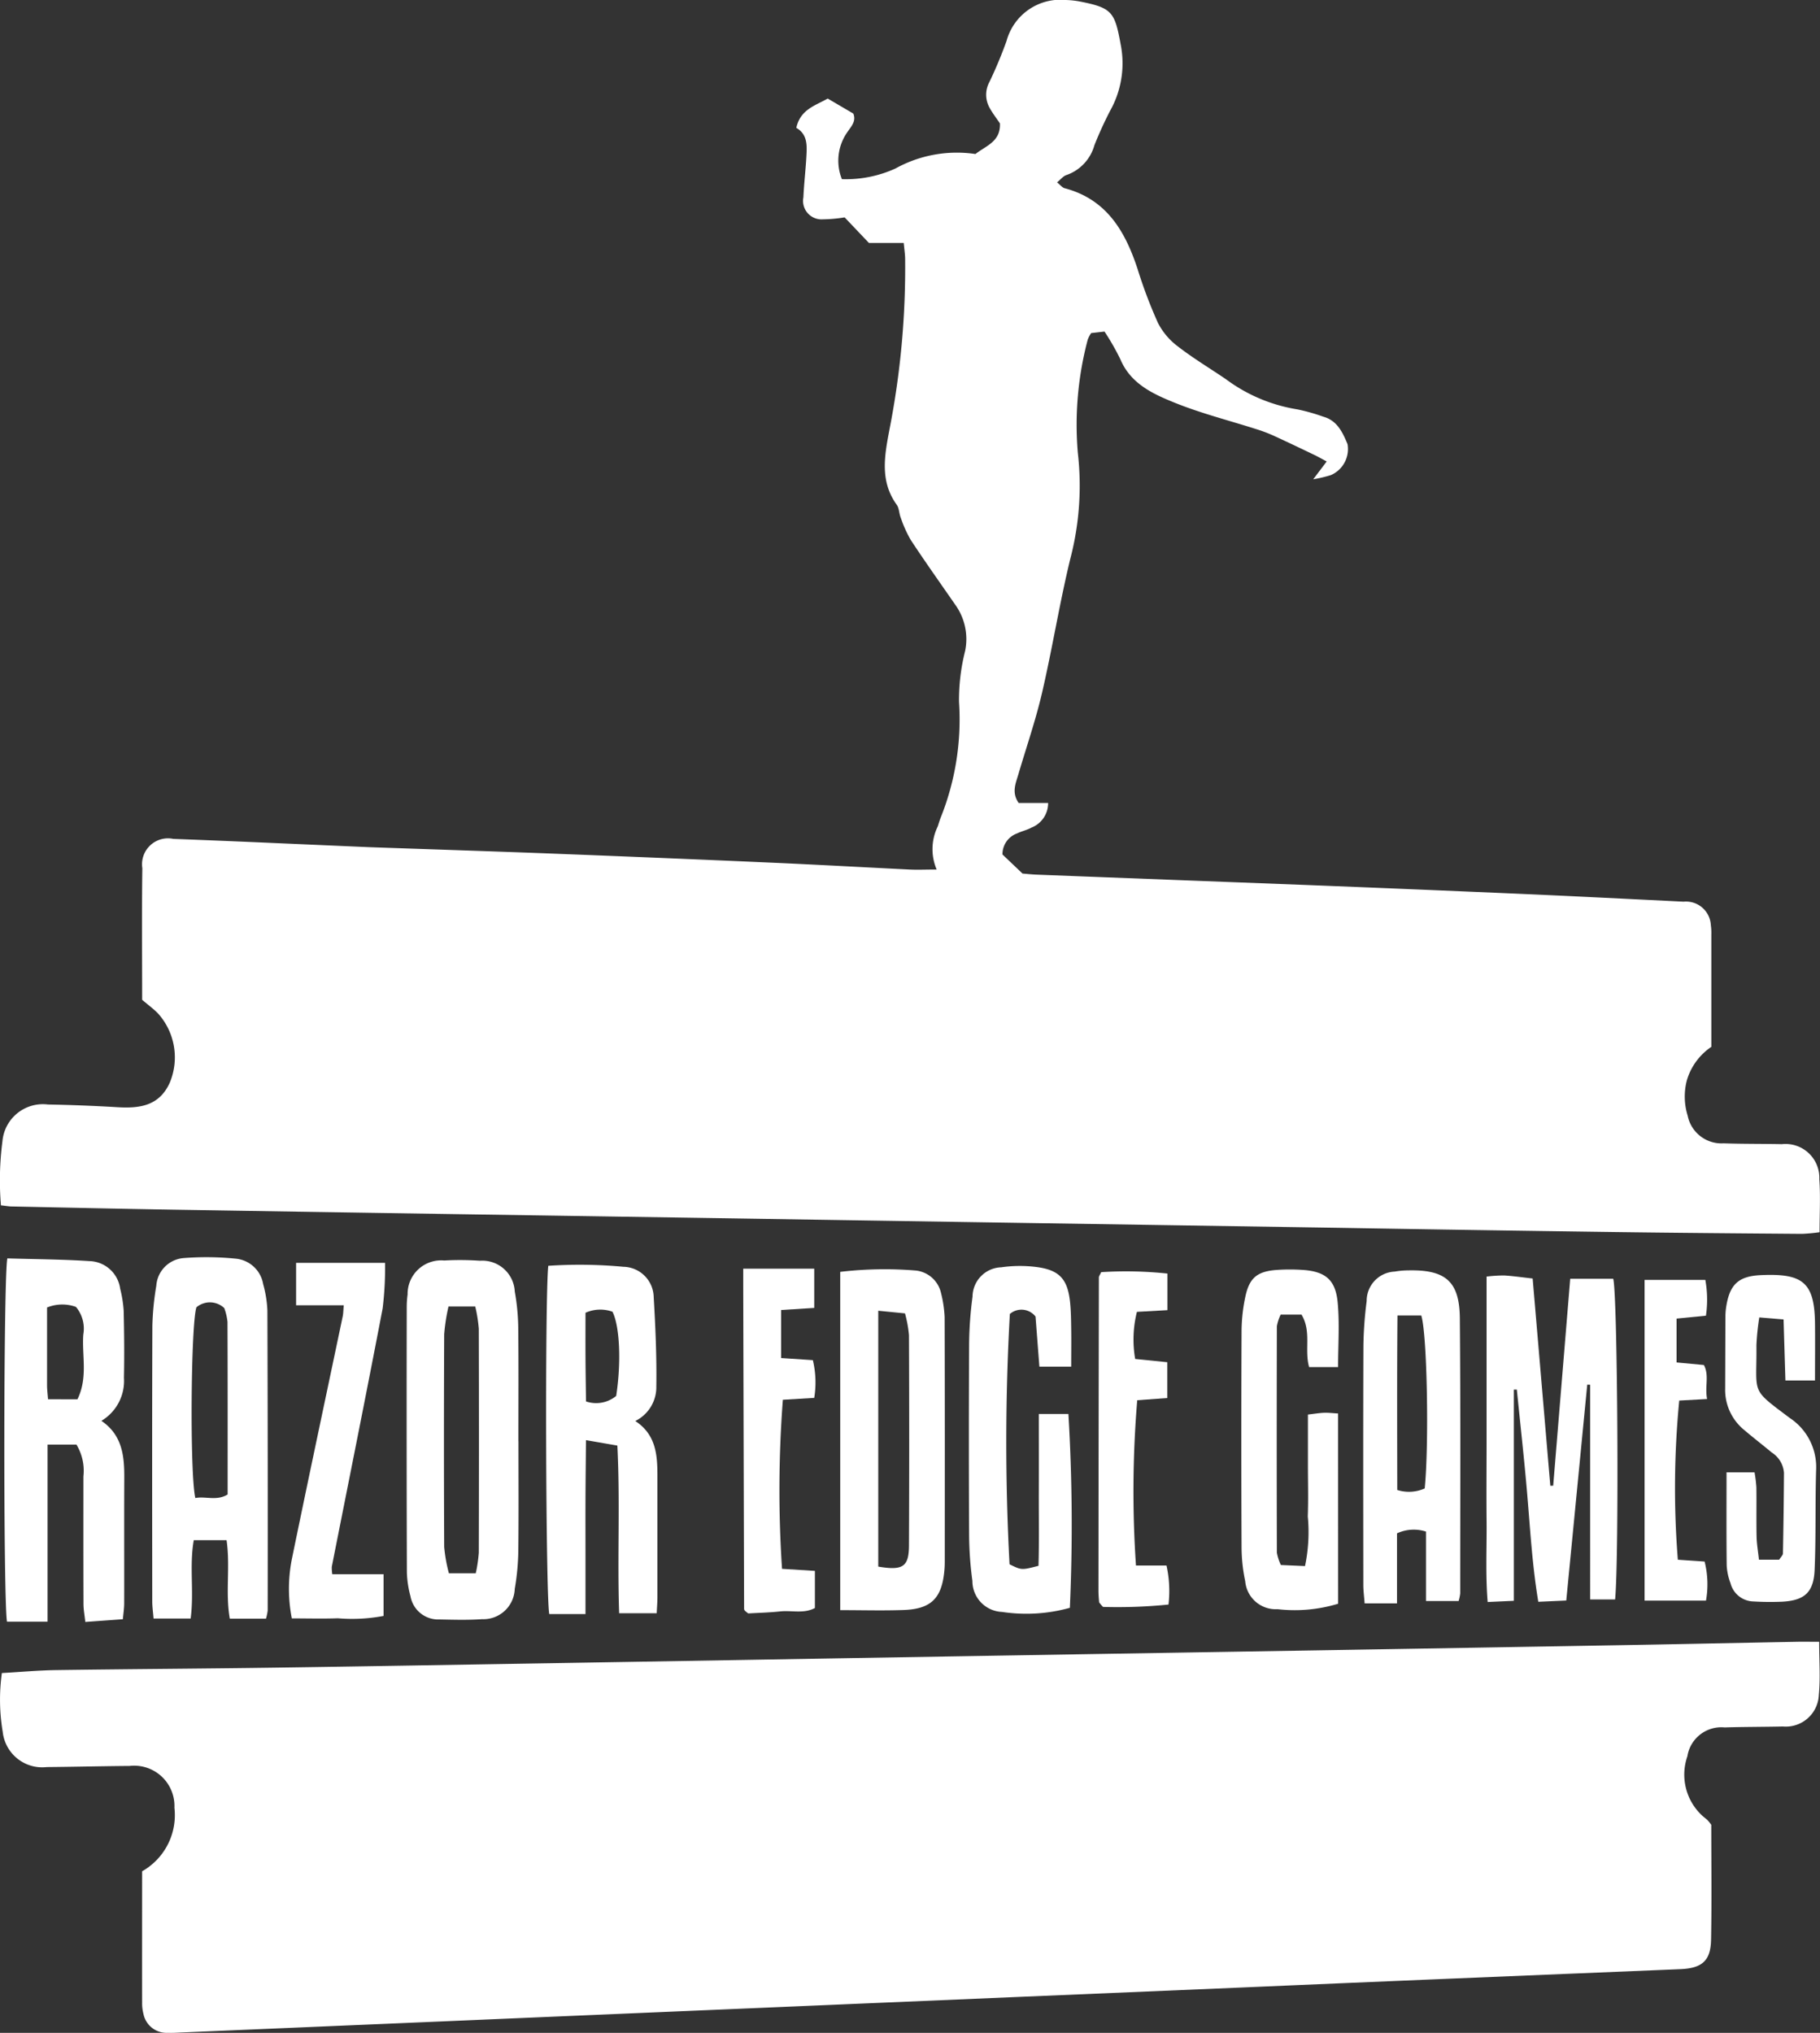 <svg id="Group_16727" data-name="Group 16727" xmlns="http://www.w3.org/2000/svg" xmlns:xlink="http://www.w3.org/1999/xlink" width="119.348" height="133.277" viewBox="0 0 119.348 133.277">
  <rect x="0" y="0" width="119.348" height="133.277" fill="#333333" stroke="none"/>
  <defs>
    <clipPath id="clip-path">
      <rect id="Rectangle_7036" data-name="Rectangle 7036" width="119.348" height="133.277" fill="#fff"/>
    </clipPath>
  </defs>
  <g id="Group_16611" data-name="Group 16611" clip-path="url(#clip-path)">
    <path id="Path_34100" data-name="Path 34100" d="M59.263,15.928H56.981l-1.593-1.676a9.64,9.64,0,0,1-1.423.128,1.213,1.213,0,0,1-1.282-1.442c.039-.88.144-1.756.194-2.636.041-.733.1-1.485-.658-1.919.267-1.224,1.272-1.466,2.059-1.922l1.678.984c.2.494-.116.818-.367,1.185a3.25,3.25,0,0,0-.381,3.116,7.846,7.846,0,0,0,3.515-.7,8.32,8.32,0,0,1,5.243-.948c.7-.551,1.654-.807,1.606-2.008-.208-.31-.477-.654-.684-1.031a1.75,1.75,0,0,1-.005-1.685,29,29,0,0,0,1.123-2.69A3.658,3.658,0,0,1,69.895,0a5.823,5.823,0,0,1,.876.091c2.2.426,2.332.7,2.738,2.929A6.358,6.358,0,0,1,72.8,7.258a24.65,24.65,0,0,0-1.034,2.266,2.888,2.888,0,0,1-1.831,1.952c-.21.064-.372.283-.617.48.206.163.335.342.5.385,2.742.726,3.961,2.806,4.775,5.281a31.041,31.041,0,0,0,1.344,3.555,4.481,4.481,0,0,0,1.308,1.539c1,.775,2.1,1.433,3.148,2.147a10.674,10.674,0,0,0,4.687,1.977,12.459,12.459,0,0,1,1.69.477c.923.253,1.278,1.042,1.595,1.8a1.861,1.861,0,0,1-1.089,2.031,8.906,8.906,0,0,1-1.161.275L87,30.254c-.332-.176-.574-.315-.825-.435-.877-.42-1.753-.841-2.637-1.245a9.741,9.741,0,0,0-1.091-.418c-1.813-.581-3.672-1.047-5.432-1.759-1.427-.577-2.882-1.247-3.554-2.859a16.145,16.145,0,0,0-1.032-1.8l-.875.1a1.952,1.952,0,0,0-.225.429,21.754,21.754,0,0,0-.651,7.409,18.925,18.925,0,0,1-.5,6.989c-.7,2.9-1.17,5.846-1.843,8.749-.419,1.805-1.03,3.566-1.553,5.347-.176.6-.459,1.2.018,1.883h1.931a1.717,1.717,0,0,1-1.088,1.613c-.3.166-.644.235-.95.385a1.447,1.447,0,0,0-.955,1.379l1.314,1.251c.26.021.6.059.937.072q8.881.343,17.762.681,7.045.278,14.089.584c3.521.155,7.042.333,10.562.507a1.63,1.63,0,0,1,1.788,1.546,3.414,3.414,0,0,1,.032.586c0,2.448,0,4.9,0,7.386a4.009,4.009,0,0,0-1.605,2.195,4.2,4.2,0,0,0,.052,2.312,2.263,2.263,0,0,0,2.353,1.818c1.273.044,2.547.028,3.821.055a2.219,2.219,0,0,1,2.461,2.3c.079,1.117.016,2.244.016,3.473a11.445,11.445,0,0,1-1.155.107c-4.115-.032-8.23-.064-12.345-.119Q96.862,80.654,87.9,80.5l-20.42-.316q-8.594-.133-17.188-.269-10.137-.157-20.274-.311-9.329-.144-18.658-.294c-3.525-.059-7.05-.138-10.575-.211-.192,0-.383-.038-.724-.074a19.808,19.808,0,0,1,.1-4.211,2.661,2.661,0,0,1,2.984-2.4q2.274.041,4.547.176c1.455.088,2.752-.073,3.442-1.61a4.307,4.307,0,0,0-.76-4.523c-.3-.312-.661-.572-1.052-.907,0-2.851-.028-5.74.012-8.627A1.7,1.7,0,0,1,11.365,55c4.109.152,8.216.344,12.324.52.2.008.391.018.587.025,3.964.138,7.928.264,11.892.417q7.265.28,14.528.6c2.983.132,5.964.3,8.946.447.531.026,1.064,0,1.781,0a3.4,3.4,0,0,1,.071-2.828c.059-.186.116-.374.185-.557a17.31,17.31,0,0,0,1.209-7.607,13.092,13.092,0,0,1,.4-3.335,3.856,3.856,0,0,0-.658-3.051c-.974-1.408-1.966-2.8-2.908-4.232a8.081,8.081,0,0,1-.658-1.467c-.108-.27-.1-.612-.258-.835-1.126-1.56-.8-3.231-.479-4.933A55.158,55.158,0,0,0,59.355,16.94c-.006-.287-.051-.572-.092-1.012" transform="translate(0 0)" fill="#fff"/>
    <path id="Path_34101" data-name="Path 34101" d="M9.332,381.183a4.229,4.229,0,0,0,2.115-4.164,2.642,2.642,0,0,0-2.937-2.74c-1.812.013-3.624.058-5.436.074a2.606,2.606,0,0,1-2.887-2.311,12.672,12.672,0,0,1-.056-3.854c1.223-.069,2.386-.176,3.551-.193,4.75-.067,9.5-.092,14.251-.159,6.217-.088,12.434-.2,18.651-.3q8.444-.141,16.888-.288,8.959-.151,17.917-.3,8.444-.14,16.889-.279,9.252-.155,18.5-.316c3.671-.065,7.341-.144,11.011-.213.478-.009.956,0,1.514,0,0,1.251.084,2.371-.022,3.472a2.168,2.168,0,0,1-2.36,2.08c-1.273.029-2.547.022-3.82.062a2.251,2.251,0,0,0-2.44,1.888,3.66,3.66,0,0,0,.978,3.9c.106.1.23.183.337.284a3.68,3.68,0,0,1,.251.311c0,2.455.034,5-.014,7.54-.026,1.385-.6,1.867-2.024,1.926q-7.556.311-15.112.624-6.895.288-13.789.584l-14.084.594-13.79.585-13.79.585-14.084.6-13.643.579c-.293.013-.588.036-.881.022a1.545,1.545,0,0,1-1.6-1.239,2.71,2.71,0,0,1-.087-.726c-.006-2.839,0-5.677,0-8.626" transform="translate(-0.009 -258.5)" fill="#fff"/>
    <path id="Path_34102" data-name="Path 34102" d="M3.8,304.469H1.14c-.241-1.333-.233-22.515.022-23.819,1.779.053,3.579.061,5.372.177a2.092,2.092,0,0,1,2.027,1.806,8.144,8.144,0,0,1,.23,1.444c.035,1.467.049,2.937.018,4.4A3.046,3.046,0,0,1,7.331,291.3c1.365.927,1.508,2.3,1.5,3.738-.013,2.741,0,5.481-.006,8.222,0,.33-.053.661-.087,1.047l-2.463.178c-.046-.435-.118-.806-.119-1.176-.01-2.79-.006-5.579-.005-8.369a3.312,3.312,0,0,0-.457-2.082H3.8ZM5.76,289.888c.7-1.431.283-2.864.383-4.244a2.22,2.22,0,0,0-.482-1.814,2.646,2.646,0,0,0-1.894.039c0,1.711,0,3.409,0,5.105,0,.28.038.559.064.913Z" transform="translate(-0.681 -198.147)" fill="#fff"/>
    <path id="Path_34103" data-name="Path 34103" d="M333.359,291.944v13.847l-1.716.079c-.15-1.815-.054-3.56-.071-5.3-.018-1.811,0-3.624,0-5.436v-10.6a9.951,9.951,0,0,1,1.155-.073c.577.036,1.151.12,1.866.2l1.158,13.589.189-.005c.37-4.5.74-9,1.116-13.566h2.821c.285,1.025.39,18.2.123,21.024h-1.636V291.625l-.191-.006c-.453,4.664-.907,9.328-1.376,14.154l-1.834.082c-.389-2.335-.525-4.658-.72-6.977s-.456-4.624-.687-6.935l-.191,0" transform="translate(-234.088 -200.839)" fill="#fff"/>
    <path id="Path_34104" data-name="Path 34104" d="M41.407,304.079H39.035c-.3-1.692.04-3.4-.212-5.144H36.672c-.3,1.685.027,3.392-.205,5.136H34.035c-.03-.385-.086-.762-.086-1.139-.006-6.02-.014-12.039.008-18.059a18.149,18.149,0,0,1,.258-2.622,1.953,1.953,0,0,1,1.83-1.816,19.331,19.331,0,0,1,3.355.039,2.015,2.015,0,0,1,1.822,1.671,7.552,7.552,0,0,1,.277,1.729q.034,9.837.02,19.673a3.159,3.159,0,0,1-.112.53m-4.56-20.415c-.366,1.087-.444,10.895-.073,12.508.672-.133,1.393.208,2.119-.233,0-3.781.006-7.55-.01-11.319a3.805,3.805,0,0,0-.211-.9,1.368,1.368,0,0,0-1.824-.054" transform="translate(-23.965 -197.956)" fill="#fff"/>
    <path id="Path_34105" data-name="Path 34105" d="M124.4,304.975h-2.372c-.232-1.117-.291-20.833-.064-22.833a30.888,30.888,0,0,1,4.918.064,2.028,2.028,0,0,1,1.994,1.993c.115,1.948.2,3.9.171,5.851a2.469,2.469,0,0,1-1.378,2.267c1.368.9,1.451,2.24,1.451,3.616q0,3.964,0,7.928c0,.33-.029.66-.047,1.059h-2.463c-.125-3.66.071-7.266-.117-10.992l-2.058-.356c-.012,1.393-.027,2.6-.032,3.806-.006,1.272,0,2.545,0,3.817v3.779m2.013-14.3c.343-2.219.231-4.584-.244-5.522a2.376,2.376,0,0,0-1.769.069c0,.942-.005,1.915,0,2.887s.022,1.926.034,2.926a2.066,2.066,0,0,0,1.978-.36" transform="translate(-86.009 -199.153)" fill="#fff"/>
    <path id="Path_34106" data-name="Path 34106" d="M98.048,292.889c0,2.4.019,4.8-.011,7.2a15.709,15.709,0,0,1-.233,2.475,2.059,2.059,0,0,1-2.144,1.988c-.925.065-1.858.037-2.786.018a1.848,1.848,0,0,1-1.906-1.513,6.694,6.694,0,0,1-.238-1.585q-.026-8.663-.009-17.328a6.138,6.138,0,0,1,.057-.879,2.2,2.2,0,0,1,2.4-2.229,19,19,0,0,1,2.347.016,2.13,2.13,0,0,1,2.281,2.024,14.266,14.266,0,0,1,.227,2.329c.028,2.5.011,4.993.011,7.489m-4.585-8.841a12.666,12.666,0,0,0-.282,1.818q-.031,6.972,0,13.945a10.21,10.21,0,0,0,.309,1.728h1.761a9.608,9.608,0,0,0,.2-1.353q.02-7.34,0-14.679a9.711,9.711,0,0,0-.233-1.459Z" transform="translate(-64.049 -198.395)" fill="#fff"/>
    <path id="Path_34107" data-name="Path 34107" d="M187.429,305.411V283.236a24.834,24.834,0,0,1,4.964-.086,1.9,1.9,0,0,1,1.644,1.468,7.839,7.839,0,0,1,.238,1.584c.017,5.332.011,10.664.009,16,0,.2-.006.392-.023.587-.16,1.836-.859,2.551-2.676,2.616-1.358.049-2.719.009-4.156.009m2.493-19.627v16.773c1.616.272,2.01.017,2.015-1.4q.03-6.888,0-13.777a8.266,8.266,0,0,0-.261-1.425l-1.751-.173" transform="translate(-132.33 -199.85)" fill="#fff"/>
    <path id="Path_34108" data-name="Path 34108" d="M306.3,300.568v4.586h-2.123c-.033-.45-.086-.83-.086-1.21-.005-5.23-.014-10.46.006-15.691a25.324,25.324,0,0,1,.213-2.921,1.922,1.922,0,0,1,1.844-1.933,5.316,5.316,0,0,1,.873-.079c2.455-.056,3.372.716,3.393,3.14.053,6.012.025,12.024.025,18.037a2.859,2.859,0,0,1-.105.5H308.2v-4.553a2.618,2.618,0,0,0-1.908.12m.038-14.287c-.035,3.9-.018,7.68-.014,11.44a2.546,2.546,0,0,0,1.8-.1c.288-2.842.165-10.115-.225-11.34Z" transform="translate(-214.69 -200.031)" fill="#fff"/>
    <path id="Path_34109" data-name="Path 34109" d="M222.825,288.936h-2.087l-.252-3.282a1.169,1.169,0,0,0-1.684-.17,150.809,150.809,0,0,0-.021,16.411c.788.389.788.389,1.9.1.045-1.6.015-3.257.02-4.909s0-3.31,0-5.047h1.941a122.251,122.251,0,0,1,.095,12.71,10.621,10.621,0,0,1-4.44.27,2.027,2.027,0,0,1-1.951-2.035,23.1,23.1,0,0,1-.215-2.925q-.034-6.319,0-12.638a24.708,24.708,0,0,1,.224-3.073,1.944,1.944,0,0,1,1.879-1.924,8.742,8.742,0,0,1,2.337-.016c1.49.2,2.02.8,2.179,2.3.062.583.066,1.174.075,1.761.012.78,0,1.561,0,2.463" transform="translate(-152.58 -199.337)" fill="#fff"/>
    <path id="Path_34110" data-name="Path 34110" d="M283.247,305.039a9.809,9.809,0,0,1-3.967.358,2.011,2.011,0,0,1-2.126-1.835,10.934,10.934,0,0,1-.239-2.18q-.031-7.125,0-14.251a11.192,11.192,0,0,1,.239-2.18c.264-1.288.789-1.713,2.116-1.8a12.7,12.7,0,0,1,1.615,0c1.5.094,2.186.626,2.33,2.117.134,1.392.029,2.807.029,4.256h-1.9c-.323-1.144.171-2.329-.5-3.442h-1.363a2.925,2.925,0,0,0-.252.768q-.018,7.419,0,14.838a3.259,3.259,0,0,0,.264.813l1.582.069a10.825,10.825,0,0,0,.182-3.255c.042-1.125.009-2.252.009-3.379v-3.3c.4-.046.721-.1,1.046-.116.283-.012.569.026.932.046Z" transform="translate(-195.498 -199.895)" fill="#fff"/>
    <path id="Path_34111" data-name="Path 34111" d="M384.9,297.277h1.837a8.855,8.855,0,0,1,.121.984c.015,1.077-.009,2.154.013,3.23.01.474.094.946.155,1.513h1.328c.1-.169.244-.29.246-.415q.052-2.639.068-5.277a1.727,1.727,0,0,0-.8-1.334c-.6-.5-1.222-.978-1.817-1.485a3.39,3.39,0,0,1-1.24-2.709c.006-1.566.009-3.132.017-4.7a4.329,4.329,0,0,1,.04-.586c.218-1.508.779-2.084,2.29-2.151,2.727-.122,3.513.457,3.544,3.164.014,1.215,0,2.431,0,3.742h-1.94c-.038-1.262-.077-2.554-.121-4l-1.593-.133a16.727,16.727,0,0,0-.187,1.817c.034,3.275-.441,2.8,2.188,4.777a3.855,3.855,0,0,1,1.728,3.37c-.069,2.2-.005,4.4-.1,6.589-.064,1.475-.662,2-2.112,2.084a18.517,18.517,0,0,1-1.906-.016,1.59,1.59,0,0,1-1.5-1.206,3.76,3.76,0,0,1-.247-1.145c-.024-2-.011-3.991-.011-6.113" transform="translate(-271.682 -200.747)" fill="#fff"/>
    <path id="Path_34112" data-name="Path 34112" d="M67.3,302.065h3.365V304.8a11.073,11.073,0,0,1-3,.153c-.972.037-1.947.008-3.015.008a10.02,10.02,0,0,1,.006-3.907c1.089-5.3,2.22-10.6,3.332-15.9.038-.181.036-.37.068-.722H64.93v-2.782h5.833a21.937,21.937,0,0,1-.158,2.988c-1.081,5.653-2.219,11.3-3.335,16.942a2.717,2.717,0,0,0,.032.481" transform="translate(-45.513 -198.856)" fill="#fff"/>
    <path id="Path_34113" data-name="Path 34113" d="M168.33,302.622l2.156.134v2.434c-.721.391-1.52.144-2.277.224-.723.077-1.453.094-2.09.132a1.956,1.956,0,0,1-.208-.164.224.224,0,0,1-.067-.121q-.031-10.571-.057-21.142c0-.385,0-.769,0-1.176h4.656v2.573l-2.17.136v3.15l2.08.138a6.306,6.306,0,0,1,.09,2.475l-2.057.122a78.162,78.162,0,0,0-.055,11.084" transform="translate(-117.049 -199.766)" fill="#fff"/>
    <path id="Path_34114" data-name="Path 34114" d="M247.5,302.741H249.5a7.729,7.729,0,0,1,.131,2.56,33.085,33.085,0,0,1-4.292.155c-.116-.125-.15-.158-.179-.2s-.075-.079-.079-.122c-.021-.243-.043-.487-.043-.73q.009-10.273.028-20.547c0-.087.072-.173.15-.349a25.69,25.69,0,0,1,4.344.092V286l-2,.111a7.457,7.457,0,0,0-.114,3.089l2.105.212v2.349l-1.97.143a72.074,72.074,0,0,0-.083,10.841" transform="translate(-173.006 -200.103)" fill="#fff"/>
    <path id="Path_34115" data-name="Path 34115" d="M370.953,293.255l-1.827.1a59.434,59.434,0,0,0-.092,10.436l1.755.119a6.128,6.128,0,0,1,.091,2.561h-4.028V285.445h3.985a7.335,7.335,0,0,1,.04,2.346l-1.926.191v2.875l1.791.168c.363.675.05,1.4.21,2.229" transform="translate(-259.008 -201.532)" fill="#fff"/>
  </g>
</svg>

